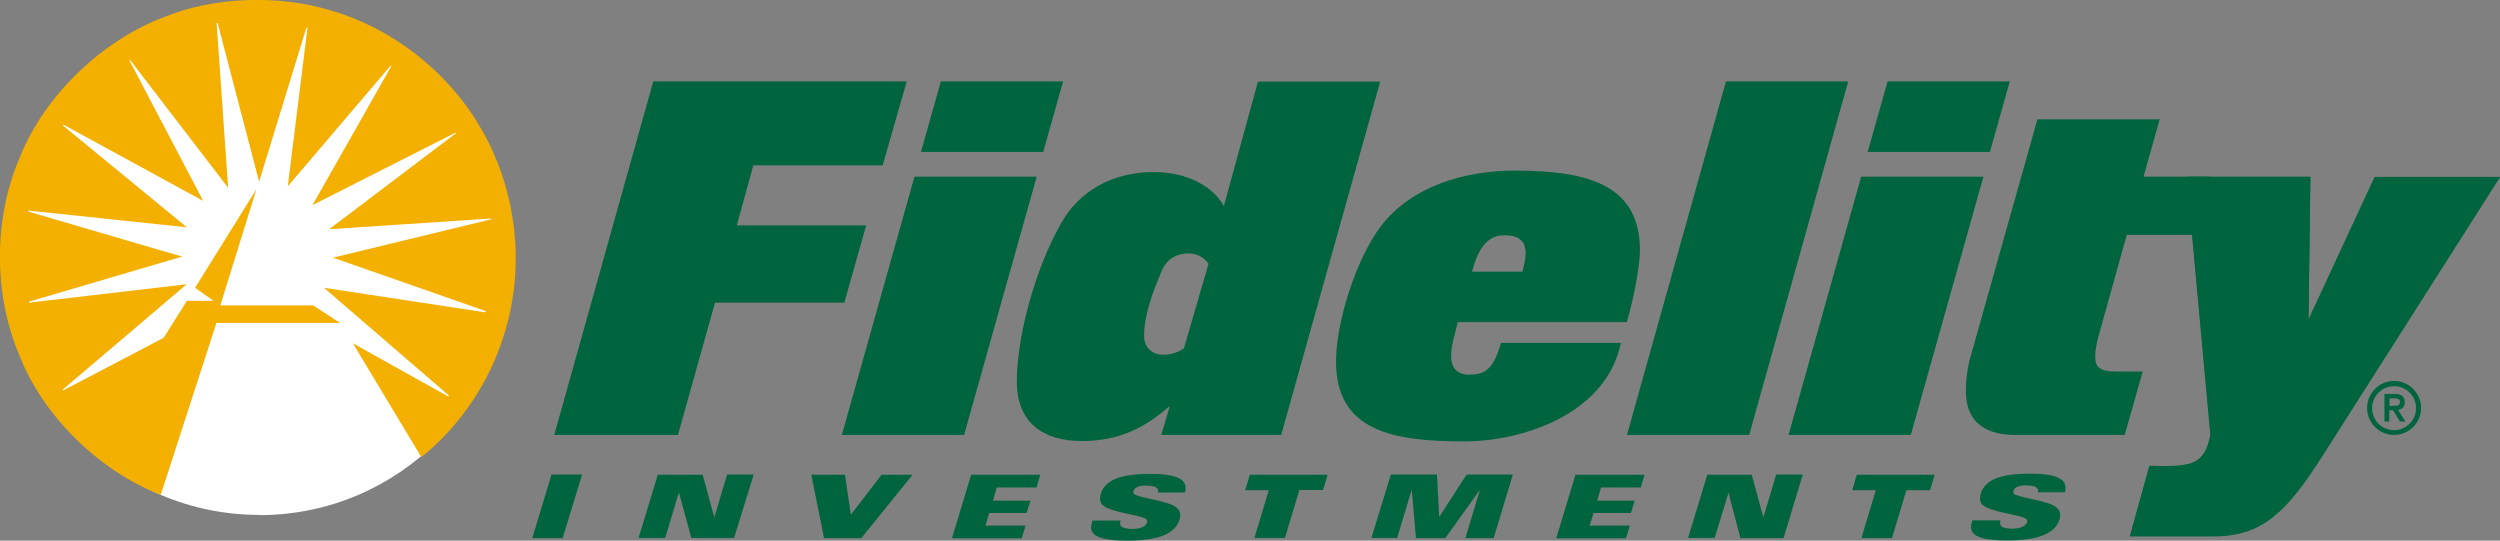 <?xml version="1.0" encoding="UTF-8"?><svg id="Layer_2" xmlns="http://www.w3.org/2000/svg" width="119.44" height="25.83" viewBox="0 0 119.44 25.83"><rect x="0" y="0" width="119.44" height="25.83" fill="#808080" stroke="none"/><defs><style>.cls-1{fill:#f4b000;}.cls-2{fill:#00643f;}.cls-3{fill:#fff;}</style></defs><g id="Layer_1-2"><g id="layer1"><path id="path38495" class="cls-3" d="M12.39,24.61c6.64,0,12.02-5.38,12.02-12.02S19.03,.56,12.39,.56,.37,5.95,.37,12.58c0,6.64,5.38,12.02,12.02,12.02"/><path id="path38499" class="cls-1" d="M10.54,14.59h4.42l1.29,.84h-5.91l-2.66,8.21c-2.93-1.13-5.65-3.77-6.78-6.73-1.21-2.87-1.21-6.47,.03-9.35C2.09,4.59,4.89,1.91,7.86,.81c2.34-.97,5.47-1.07,7.95-.31,2.85,.82,5.53,2.85,7.1,5.52,1.75,2.92,2.23,6.63,1.17,9.97-.67,2.21-2.06,4.33-3.95,5.85l-3.27-5.44,4.55,2.54s.04-.03,.03-.05l-5.96-5.14,7.7,1.17s.04-.01,.04-.03l-.05-.04-7.26-2.54,7.55-1.83s.03-.03,.01-.04l-7.74,.51,6.06-4.59s-.04-.04-.05-.01l-6.81,3.45,3.76-6.63s0-.04-.03-.03l-4.91,5.76,.94-7.57s-.03-.03-.05-.01l-2.26,7.36-1.98-7.57s-.04-.03-.05,0l.55,7.86L6.22,2.87s-.03,0-.04,.01l3.53,6.72L3.04,5.96s-.04,.01-.04,.03l5.93,4.87-7.57-.8s-.03,.04,0,.05l7.34,2.15L1.39,14.41s-.01,.04,0,.05l7.53-.88-5.92,5.03s-.03,.03,0,.04l.08-.03,4.74-2.48,1.11-1.77h1.27l-.88-.62,2.93-4.71-1.72,5.54h0"/><path id="path38503" class="cls-2" d="M32.39,20.78h-5.91L31.21,3.89h12.11l-1.15,4.01h-6.18l-.79,2.87h6.18l-1.04,3.69h-6.18l-1.77,6.32Z"/><path id="path38507" class="cls-2" d="M46.06,20.78h-5.84l3.47-12.34h5.84l-3.47,12.34Zm3.78-13.52h-5.84l.95-3.37h5.84l-.95,3.37Z"/><path id="path38511" class="cls-2" d="M61.21,20.78h-5.73l.41-1.38c-1.15,.98-2.33,1.67-4.21,1.67s-3.1-.91-3.1-2.83c0-2.13,.84-5.3,2.08-7.51,.9-1.65,2.54-2.51,4.46-2.51,1.65,0,2.87,.73,3.35,1.63l1.63-5.95h5.84l-4.73,16.88h0Zm-4.39-8.67c-.52,0-1.04,.16-1.34,.88-.43,1.04-.82,2.06-.82,3.08,0,.47,.34,.88,.9,.88,.45,0,.74-.14,1-.3l1.18-4.05c-.2-.29-.56-.49-.92-.49"/><path id="path38515" class="cls-2" d="M77.71,15.39h-8.06c-.16,.65-.32,1.11-.32,1.63,0,.25,.05,.88,.86,.88s1.18-.32,1.52-1.52h5.73c-.73,3.51-4.89,4.71-7.45,4.71-3.47,0-6.16-.5-6.16-3.82,0-1.83,.93-4.87,2.15-6.47,1.47-1.92,4.03-2.65,6.39-2.65,3.62,0,5.98,.74,5.98,3.82,0,.75-.32,2.4-.63,3.42m-5.85-4.15c-.73,0-1.22,.5-1.54,1.74h2.4c.07-.25,.16-.63,.16-.86,0-.68-.41-.88-1.02-.88"/><path id="path38519" class="cls-2" d="M83.57,20.78h-5.84l4.73-16.89h5.84l-4.73,16.89Z"/><path id="path38523" class="cls-2" d="M91.29,20.78h-5.84l3.47-12.34h5.84l-3.47,12.34Zm3.78-13.52h-5.84l.95-3.37h5.84l-.95,3.37Z"/><path id="path38527" class="cls-2" d="M105.57,8.44l.51,2.78h-4.47l-1.31,4.69c-.11,.36-.2,.81-.2,1.11,0,.54,.22,.73,1.02,.73h1.25l-.86,3.03h-5.21c-1.72,0-2.38-.84-2.38-2.11,0-.52,.07-1.09,.25-1.72l3.17-11.25h5.84l-.77,2.74h3.17"/><path id="path38531" class="cls-2" d="M26.35,22.67h1.46l-.93,3.04h-1.45l.92-3.04h0Z"/><path id="path38535" class="cls-2" d="M31.44,22.68h2.13l.55,2.02h.01l.61-2.03h1.27l-.94,3.03h-2.04s-.59-2.16-.59-2.16h-.01l-.65,2.16h-1.27l.92-3.03h0Z"/><path id="path38539" class="cls-2" d="M38.77,22.68h1.6l.28,1.91,1.47-1.91h1.48l-2.45,3.03h-1.78l-.61-3.03h0Z"/><path id="path38543" class="cls-2" d="M46.39,22.68h3.31l-.18,.61h-1.9l-.18,.63h1.79l-.18,.59h-1.79l-.18,.6h1.92l-.19,.61h-3.33l.92-3.04Z"/><path id="path38547" class="cls-2" d="M60.62,23.42h-1.13l.22-.74h3.72s-.22,.73-.22,.73h-1.13l-.69,2.29h-1.46l.69-2.28h0Z"/><path id="path38551" class="cls-2" d="M66.44,22.67h2.21l.11,2.03h0l1.31-2.03h2.21l-.92,3.04h-1.35l.69-2.29h-.01l-1.64,2.29h-1.4l-.2-2.29h-.01l-.69,2.28h-1.23l.93-3.03h0Z"/><path id="path38555" class="cls-2" d="M81.56,22.68h2.13l.55,2.02h.01l.61-2.03h1.27l-.92,3.04h-2.06s-.57-2.17-.57-2.17h0l-.66,2.16h-1.27l.92-3.03Z"/><path id="path38559" class="cls-2" d="M89.62,23.42h-1.13l.22-.74h3.72l-.22,.74h-1.13l-.69,2.29h-1.46l.69-2.29h0Z"/><path id="path38565" class="cls-2" d="M54.17,23.6s-.03-.09-.02-.14c.05-.15,.24-.26,.55-.26,.18,0,.46,.02,.54,.09,.09,.06,.11,.15,.08,.24h1.29c.15-.54-.19-.89-1.65-.89s-2.17,.3-2.37,.96c-.05,.17-.06,.39,.09,.53,.36,.36,1.96,.49,2.1,.69,.03,.04,.04,.09,.02,.14-.07,.24-.42,.31-.72,.31-.19,0-.44-.04-.51-.12-.07-.08-.07-.2-.03-.28h-1.35c-.14,.47-.19,.96,1.68,.96,1.58,0,2.29-.39,2.48-.99,.09-.3,0-.45-.1-.56-.35-.36-1.91-.49-2.08-.69"/><path id="path38569" class="cls-2" d="M75.26,22.68h3.31l-.18,.61h-1.9l-.18,.63h1.79l-.18,.59h-1.79l-.18,.6h1.92l-.19,.61h-3.33s.92-3.04,.92-3.04h0Z"/><path id="path38573" class="cls-2" d="M113.46,8.44l-3.17,6.83,.09-6.83h-5.91l1.13,12.34c-.14,.73-.38,1.13-.84,1.33-.49,.22-1.61,.18-2.01,.16h-.07s-.93,3.36-.93,3.36h3.99c2.35,0,3.51-1.18,5.19-3.8l8.52-13.38h-5.98"/><path id="path38577" class="cls-2" d="M96.21,23.59s-.03-.09-.02-.14c.05-.15,.24-.26,.55-.26,.18,0,.46,.02,.54,.09,.09,.06,.11,.15,.08,.24h1.29c.15-.54-.19-.89-1.65-.89s-2.17,.3-2.37,.96c-.05,.17-.06,.39,.09,.53,.36,.36,1.96,.49,2.1,.69,.03,.04,.04,.09,.02,.14-.07,.24-.42,.3-.72,.31-.19,0-.44-.04-.51-.12-.07-.08-.07-.2-.03-.28h-1.35c-.14,.47-.19,.96,1.68,.96,1.58,0,2.29-.39,2.48-.99,.09-.3,0-.45-.11-.56-.35-.36-1.9-.49-2.08-.69"/><path id="path38645" class="cls-2" d="M114.38,20.55c-.59,0-1.05-.47-1.05-1.05s.47-1.05,1.05-1.05,1.05,.47,1.05,1.05-.47,1.05-1.05,1.05m0-2.35c-.71,0-1.29,.58-1.29,1.29s.58,1.29,1.29,1.29,1.29-.58,1.29-1.29-.58-1.29-1.29-1.29"/><path id="path38649" class="cls-2" d="M114.16,19.4v-.37h.18c.15,0,.32,0,.32,.18s-.16,.18-.32,.18h-.18Zm.73-.18c0-.26-.15-.4-.47-.4h-.5v1.32h.23v-.54h.18l.33,.54h.26l-.35-.56c.18-.02,.32-.13,.32-.36"/><path id="path38653" class="cls-2" d="M113.45,8.47l-3.16,6.82,.09-6.82h-5.89l1.13,12.3c-.14,.72-.38,1.13-.84,1.32-.49,.22-1.61,.18-2,.16h-.07s-.93,3.35-.93,3.35h3.97c2.35,0,3.5-1.17,5.17-3.79l8.48-13.33h-5.96Z"/></g></g></svg>